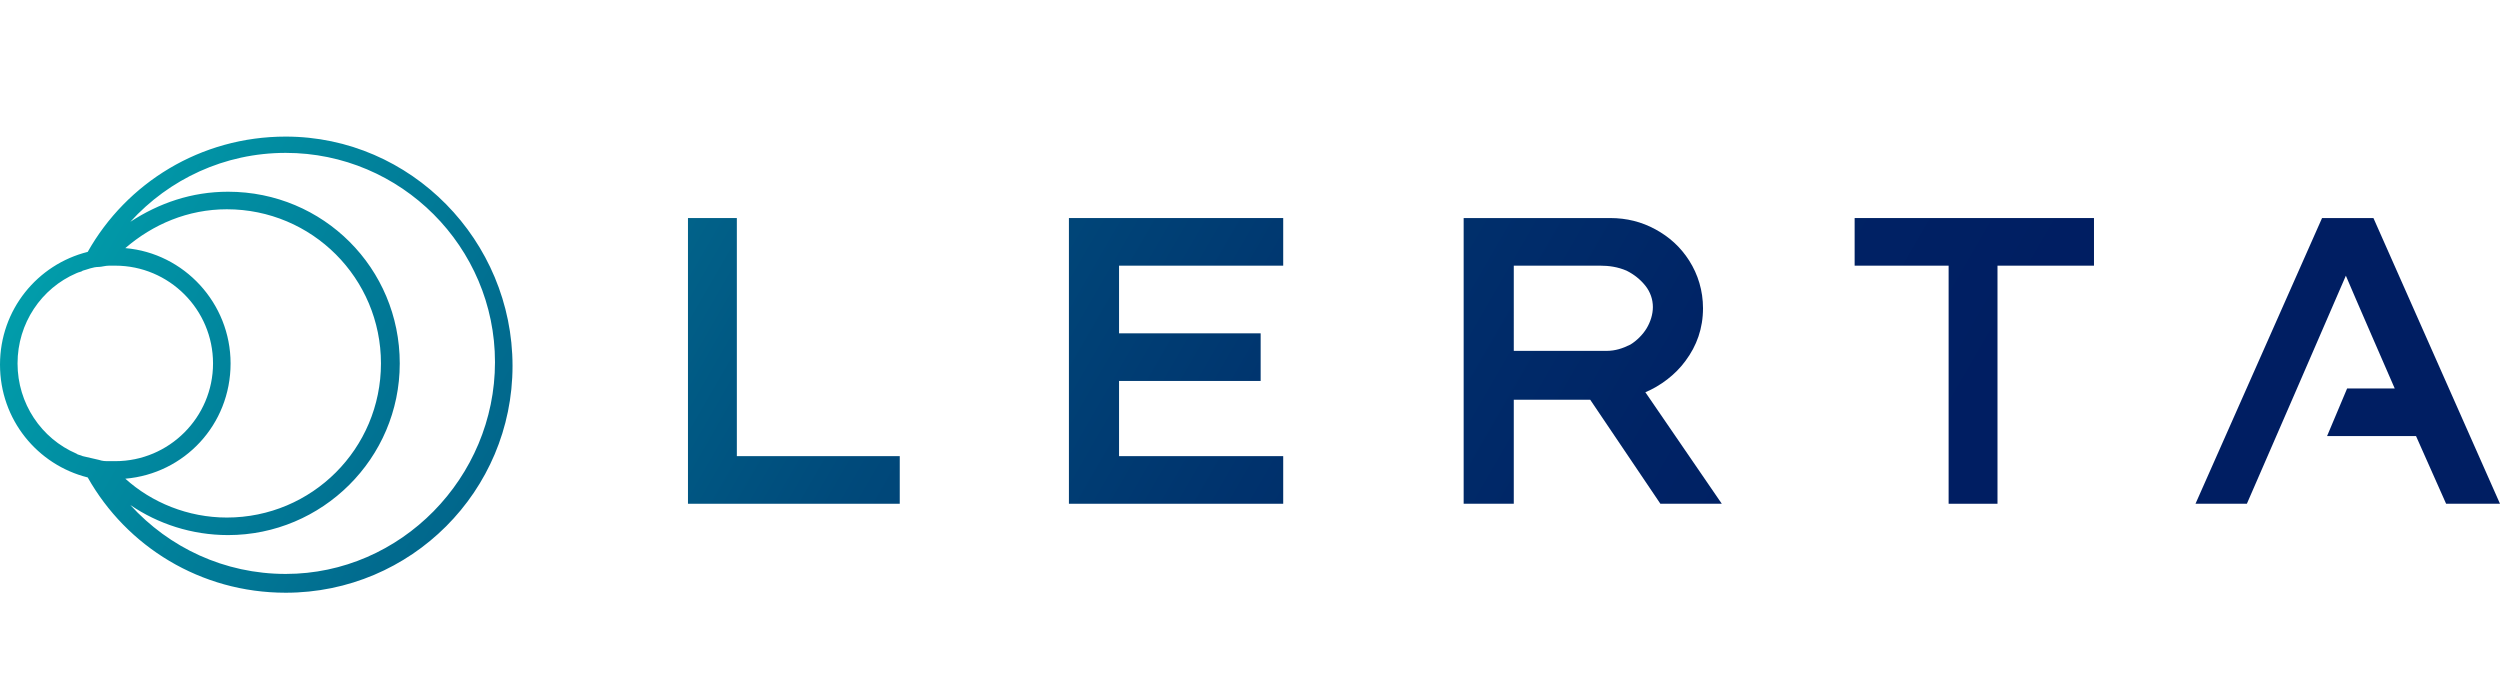 <?xml version="1.0" encoding="utf-8"?>
<!-- Generator: Adobe Illustrator 25.0.0, SVG Export Plug-In . SVG Version: 6.00 Build 0)  -->
<svg version="1.1" id="Warstwa_1" xmlns="http://www.w3.org/2000/svg" xmlns:xlink="http://www.w3.org/1999/xlink" x="0px" y="0px"
	 viewBox="0 0 199.5 55" style="enable-background:new 0 0 199.5 55;" xml:space="preserve">
<style type="text/css">
	.st0{fill:url(#SVGID_1_);}
	.st1{fill:url(#SVGID_2_);}
	.st2{fill:url(#SVGID_3_);}
	.st3{fill:url(#SVGID_4_);}
	.st4{fill:url(#SVGID_5_);}
	.st5{fill:url(#SVGID_6_);}
</style>
<g>
	<g>
		<g>
			<linearGradient id="SVGID_1_" gradientUnits="userSpaceOnUse" x1="17.455" y1="-17.508" x2="153.719" y2="61.164">
				<stop  offset="0" style="stop-color:#01A8B1"/>
				<stop  offset="6.833257e-02" style="stop-color:#0197A7"/>
				<stop  offset="0.263" style="stop-color:#016C8F"/>
				<stop  offset="0.452" style="stop-color:#004A7B"/>
				<stop  offset="0.63" style="stop-color:#00326D"/>
				<stop  offset="0.794" style="stop-color:#002365"/>
				<stop  offset="0.931" style="stop-color:#001E62"/>
			</linearGradient>
			<polygon class="st0" points="58.8,17.4 54.9,17.4 54.9,40.2 71.8,40.2 71.8,36.4 58.8,36.4 			"/>
		</g>
		<g>
			<linearGradient id="SVGID_2_" gradientUnits="userSpaceOnUse" x1="17.455" y1="-17.508" x2="153.719" y2="61.164">
				<stop  offset="0" style="stop-color:#01A8B1"/>
				<stop  offset="6.833257e-02" style="stop-color:#0197A7"/>
				<stop  offset="0.263" style="stop-color:#016C8F"/>
				<stop  offset="0.452" style="stop-color:#004A7B"/>
				<stop  offset="0.63" style="stop-color:#00326D"/>
				<stop  offset="0.794" style="stop-color:#002365"/>
				<stop  offset="0.931" style="stop-color:#001E62"/>
			</linearGradient>
			<polygon class="st1" points="85.3,40.2 102.4,40.2 102.4,36.4 89.3,36.4 89.3,30.4 100.6,30.4 100.6,26.6 89.3,26.6 89.3,21.2 
				102.4,21.2 102.4,17.4 85.3,17.4 			"/>
		</g>
		<g>
			<linearGradient id="SVGID_3_" gradientUnits="userSpaceOnUse" x1="17.455" y1="-17.508" x2="153.719" y2="61.164">
				<stop  offset="0" style="stop-color:#01A8B1"/>
				<stop  offset="6.833257e-02" style="stop-color:#0197A7"/>
				<stop  offset="0.263" style="stop-color:#016C8F"/>
				<stop  offset="0.452" style="stop-color:#004A7B"/>
				<stop  offset="0.63" style="stop-color:#00326D"/>
				<stop  offset="0.794" style="stop-color:#002365"/>
				<stop  offset="0.931" style="stop-color:#001E62"/>
			</linearGradient>
			<path class="st2" d="M134.5,28.8c0.9-1.2,1.4-2.6,1.4-4.2c0-1.4-0.4-2.7-1.1-3.8c-0.7-1.1-1.6-1.9-2.7-2.5
				c-1.1-0.6-2.3-0.9-3.6-0.9h-11.7v22.8h4v-8.3h6.1l5.6,8.3l4.9,0l-6.1-8.9C132.5,30.8,133.7,29.9,134.5,28.8z M120.7,21.2h7
				c0.7,0,1.4,0.1,2.1,0.4c0.6,0.3,1.1,0.7,1.5,1.2c0.4,0.5,0.6,1.1,0.6,1.7c0,0.6-0.2,1.2-0.5,1.7c-0.3,0.5-0.8,1-1.3,1.3
				c-0.6,0.3-1.2,0.5-1.9,0.5h-7.4V21.2z"/>
		</g>
		<g>
			<linearGradient id="SVGID_4_" gradientUnits="userSpaceOnUse" x1="17.455" y1="-17.508" x2="153.719" y2="61.164">
				<stop  offset="0" style="stop-color:#01A8B1"/>
				<stop  offset="6.833257e-02" style="stop-color:#0197A7"/>
				<stop  offset="0.263" style="stop-color:#016C8F"/>
				<stop  offset="0.452" style="stop-color:#004A7B"/>
				<stop  offset="0.63" style="stop-color:#00326D"/>
				<stop  offset="0.794" style="stop-color:#002365"/>
				<stop  offset="0.931" style="stop-color:#001E62"/>
			</linearGradient>
			<polygon class="st3" points="148,21.2 155.5,21.2 155.5,40.2 159.4,40.2 159.4,21.2 167.1,21.2 167.1,17.4 148,17.4 			"/>
		</g>
		<linearGradient id="SVGID_5_" gradientUnits="userSpaceOnUse" x1="17.455" y1="-17.508" x2="153.719" y2="61.164">
			<stop  offset="0" style="stop-color:#01A8B1"/>
			<stop  offset="6.833257e-02" style="stop-color:#0197A7"/>
			<stop  offset="0.263" style="stop-color:#016C8F"/>
			<stop  offset="0.452" style="stop-color:#004A7B"/>
			<stop  offset="0.63" style="stop-color:#00326D"/>
			<stop  offset="0.794" style="stop-color:#002365"/>
			<stop  offset="0.931" style="stop-color:#001E62"/>
		</linearGradient>
		<path class="st4" d="M189.4,17.4h-4.1l-10.1,22.8h4.1c0,0,7.7-17.7,7.9-18.2c0.5,1.2,3.9,9,3.9,9h-3.8l-1.6,3.8h7.1l2.4,5.4h4.3
			L189.4,17.4z"/>
		<linearGradient id="SVGID_6_" gradientUnits="userSpaceOnUse" x1="17.455" y1="-17.508" x2="153.719" y2="61.164">
			<stop  offset="0" style="stop-color:#01A8B1"/>
			<stop  offset="6.833257e-02" style="stop-color:#0197A7"/>
			<stop  offset="0.263" style="stop-color:#016C8F"/>
			<stop  offset="0.452" style="stop-color:#004A7B"/>
			<stop  offset="0.63" style="stop-color:#00326D"/>
			<stop  offset="0.794" style="stop-color:#002365"/>
			<stop  offset="0.931" style="stop-color:#001E62"/>
		</linearGradient>
		<path class="st5" d="M22.8,10.9c-6.8,0-12.7,3.7-15.8,9.2c-4,1-7,4.6-7,9s3,8,7,9c3.1,5.5,9,9.2,15.8,9.2c10,0,18.1-8.1,18.1-18.1
			S32.8,10.9,22.8,10.9z M1.4,29c0-3.2,1.9-6,4.7-7.2c0.2-0.1,0.4-0.1,0.5-0.2c0.4-0.1,0.8-0.3,1.3-0.3c0.2,0,0.5-0.1,0.8-0.1
			c0.2,0,0.4,0,0.5,0c4.3,0,7.8,3.5,7.8,7.8s-3.5,7.8-7.8,7.8c-0.2,0-0.4,0-0.5,0c-0.3,0-0.5,0-0.8-0.1c-0.4-0.1-0.9-0.2-1.3-0.3
			c-0.2-0.1-0.4-0.1-0.5-0.2C3.3,35,1.4,32.2,1.4,29z M18.4,29c0-4.8-3.7-8.8-8.4-9.2c2.2-1.9,5-3.1,8.1-3.1
			c6.8,0,12.3,5.5,12.3,12.3s-5.5,12.3-12.3,12.3c-3.1,0-6-1.2-8.1-3.1C14.7,37.8,18.4,33.9,18.4,29z M22.8,45.8
			c-4.9,0-9.3-2.1-12.4-5.5c2.2,1.5,4.9,2.4,7.8,2.4c7.5,0,13.7-6.1,13.7-13.7s-6.1-13.7-13.7-13.7c-2.9,0-5.5,0.9-7.8,2.4
			c3.1-3.4,7.5-5.5,12.4-5.5c9.2,0,16.7,7.5,16.7,16.7S32,45.8,22.8,45.8z"/>
	</g>
</g>
</svg>
